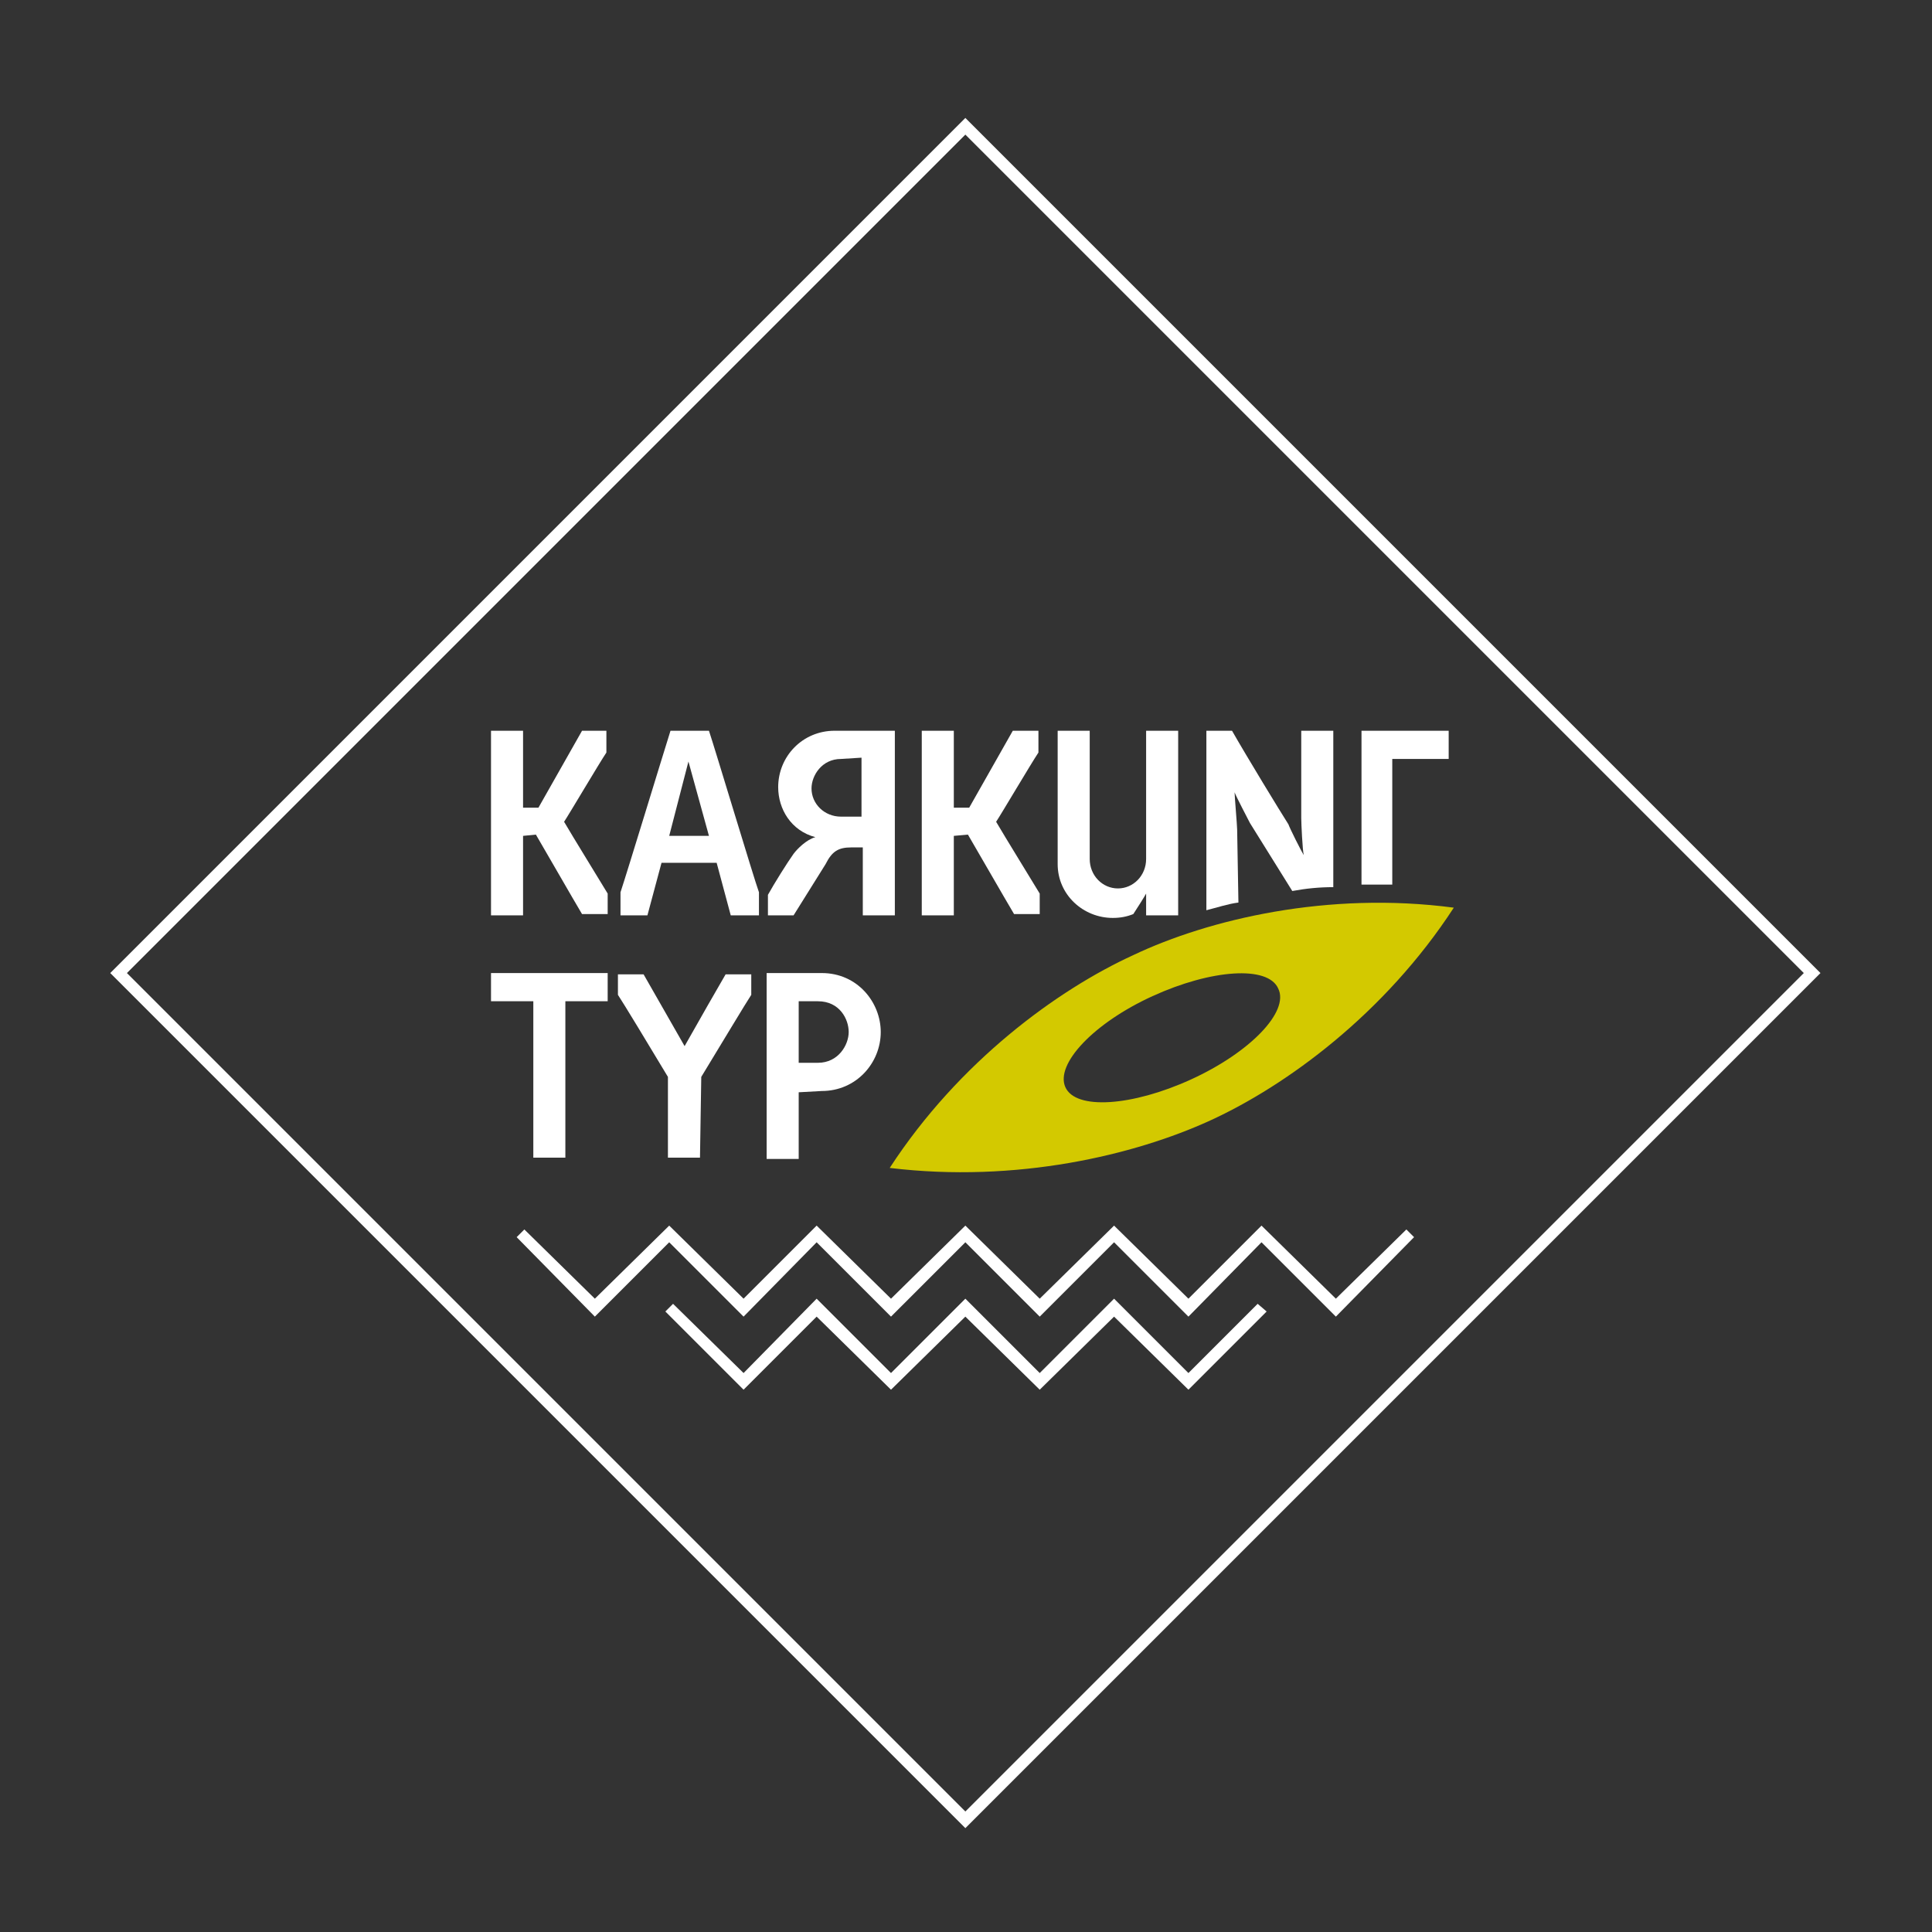 <?xml version="1.0" encoding="UTF-8"?> <!-- Generator: Adobe Illustrator 23.0.2, SVG Export Plug-In . SVG Version: 6.00 Build 0) --> <svg xmlns="http://www.w3.org/2000/svg" xmlns:xlink="http://www.w3.org/1999/xlink" id="Слой_1" x="0px" y="0px" viewBox="0 0 150.7 150.7" style="enable-background:new 0 0 150.7 150.7;" xml:space="preserve"><rect x="0" y="0" width="150.7" height="150.7" fill="#333333" stroke="none"/> <style type="text/css"> .st0{display:none;} .st1{display:inline;} .st2{fill:#009BB4;} .st3{fill:#FFFFFF;} .st4{fill:#E1D600;} .st5{fill:#D2C900;} .st6{fill:#D3C900;} </style> <g class="st0"> <g class="st1"> <g> <rect x="28.9" y="28.4" transform="matrix(0.707 -0.707 0.707 0.707 -31.096 75.767)" class="st2" width="94" height="94"></rect> <g> <path class="st3" d="M41.2,64.6v6.2h-2.5V56.3h2.5v6h1.2l3.5-6h1.9V58c-0.6,0.9-2.9,4.8-3.4,5.5c0.7,1.2,2.8,4.6,3.5,5.7v1.7h-2 c-0.6-1-3.3-5.7-3.6-6.2L41.2,64.6L41.2,64.6z"></path> <path class="st3" d="M56.3,66.8H52l-1.1,4.1h-2.2V69c0.5-1.5,3.3-10.7,3.9-12.7h3c0.5,1.5,3.5,11.6,3.9,12.7v1.8h-2.2L56.3,66.8 z M52.6,64.6h3.2l-1.6-5.9L52.6,64.6z"></path> <path class="st3" d="M62.4,70.8h-2v-1.7c0.5-0.9,1.5-2.5,2-3.3c0.3-0.4,1-1.1,1.7-1.3c-1.9-0.5-2.9-2.3-2.9-3.9 c0-2.4,1.9-4.4,4.4-4.4h4.7v14.5h-2.5v-5.4h-0.9c-1,0-1.5,0.3-2.1,1.3L62.4,70.8z M66.1,58.6c-1.6,0-2.3,1.3-2.3,2.3l0,0 c0,1.2,1,2.3,2.3,2.3h1.6v-4.6H66.1z"></path> <path class="st3" d="M74.9,64.6v6.2h-2.5V56.3h2.5v6h1.2l3.5-6h1.9V58c-0.6,0.9-2.9,4.8-3.4,5.5c0.7,1.2,2.8,4.6,3.5,5.7v1.7h-2 c-0.6-1-3.3-5.7-3.6-6.2L74.9,64.6L74.9,64.6z"></path> <path class="st3" d="M90,70.8v-1.7c-0.1,0.2-0.8,1.3-1.1,1.6c-0.5,0.2-1,0.3-1.6,0.3c-2.4,0-4.3-1.8-4.3-4.2V56.3h2.5v10.1 c0,1.3,1,2.3,2.2,2.3s2.2-1,2.2-2.3V56.3h2.5v14.5H90z"></path> <path class="st3" d="M97.2,64.1c0-0.3-0.2-2.7-0.2-2.9c0.1,0.3,1.1,2.2,1.2,2.4c1,1.6,2.3,3.7,3.3,5.4c1.1-0.2,2.2-0.3,3.2-0.4 V56.3h-2.5v6.8c0,0.4,0.1,2.6,0.2,2.9c-0.2-0.3-1.1-2.1-1.2-2.4c-0.7-1.1-3.2-5.2-4.5-7.3h-2.1v14.1c0.8-0.2,1.7-0.5,2.5-0.6 L97.2,64.1L97.2,64.1z"></path> <path class="st3" d="M109.4,68.5v-9.9h4.4v-2.3h-6.9v12.1c0.5,0,1.1,0,1.6,0C108.7,68.5,109,68.5,109.4,68.5z"></path> </g> <g> <g> <path class="st3" d="M44.5,89.9H42V77.6h-3.3v-2.3h9.1v2.3h-3.3C44.5,77.6,44.5,89.9,44.5,89.9z"></path> <path class="st3" d="M55.1,89.9h-2.5v-6.4c-1.5-2.5-3.6-5.9-4-6.5v-1.7h2l3.2,5.7c0.9-1.7,2.9-5.1,3.2-5.7h2V77 c-0.4,0.6-2.5,4.1-3.9,6.4V89.9z"></path> <path class="st3" d="M62.8,84.7v5.2h-2.5V75.4h4.4c2.8,0,4.7,2.3,4.7,4.7c0,2.4-1.9,4.7-4.7,4.7L62.8,84.7L62.8,84.7z M62.8,77.6v4.8h1.5c1.7,0,2.4-1.4,2.4-2.4s-0.7-2.4-2.4-2.4H62.8z"></path> </g> </g> <path class="st4" d="M89,73.9c-6,2.8-13.7,8.4-19.1,16.7c9.9,1.3,19.2-1,25.1-3.7c6-2.8,13.7-8.4,19.1-16.7 C104.3,69,95,71.2,89,73.9z M93.5,83.7c-4.6,2.1-9.1,2.4-9.9,0.6s2.2-5,6.9-7.1c4.6-2.1,9.1-2.4,9.9-0.6 C101.3,78.4,98.2,81.6,93.5,83.7z"></path> <g> <g> <polygon class="st3" points="46.8,102.3 40.6,96.1 41.3,95.5 46.8,101 52.6,95.1 58.4,101 64.2,95.1 70,101 75.9,95.1 81.7,101 87.5,95.1 93.3,101 99.1,95.1 104.9,101 110.4,95.5 111.1,96.1 104.9,102.3 99.1,96.5 93.3,102.3 87.5,96.5 81.7,102.3 75.9,96.5 70,102.3 64.2,96.5 58.4,102.3 52.6,96.5 "></polygon> </g> <g> <polygon class="st3" points="70,108.1 64.2,102.3 58.4,108.1 52.3,102 52.9,101.3 58.4,106.8 64.2,101 70,106.8 75.9,101 81.7,106.8 87.5,101 93.3,106.8 98.8,101.3 99.4,102 93.3,108.1 87.5,102.3 81.7,108.1 75.9,102.3 "></polygon> </g> </g> </g> </g> <g class="st1"> <rect x="-17.1" y="-17.3" class="st2" width="186.1" height="186.1"></rect> <rect x="28.9" y="28.7" transform="matrix(0.707 -0.707 0.707 0.707 -31.288 75.828)" class="st3" width="94" height="94"></rect> <g> <path class="st2" d="M41.2,65v6.2h-2.5V56.7h2.5v6h1.2l3.5-6h2v1.7c-0.6,0.9-2.9,4.8-3.4,5.5c0.7,1.2,2.8,4.6,3.5,5.7v1.7h-2 c-0.6-1-3.3-5.7-3.6-6.2L41.2,65L41.2,65z"></path> <path class="st2" d="M56.4,67.1H52l-1.1,4.1h-2.2v-1.8c0.5-1.5,3.3-10.7,3.9-12.7h3c0.5,1.5,3.5,11.6,3.9,12.7v1.8h-2.2 L56.4,67.1z M52.7,65h3.1l-1.6-5.9L52.7,65z"></path> <path class="st2" d="M62.4,71.2h-2v-1.7c0.5-0.9,1.5-2.5,2-3.3c0.3-0.4,1-1.1,1.7-1.3c-1.9-0.5-2.9-2.3-2.9-3.9 c0-2.4,1.9-4.4,4.4-4.4h4.7v14.5h-2.5v-5.4h-0.9c-1,0-1.5,0.3-2.1,1.3L62.4,71.2z M66.2,59c-1.6,0-2.3,1.3-2.3,2.3l0,0 c0,1.2,1,2.3,2.3,2.3h1.6V59H66.2z"></path> <path class="st2" d="M75,65v6.2h-2.5V56.7H75v6h1.2l3.5-6h1.9v1.7c-0.6,0.9-2.9,4.8-3.4,5.5c0.7,1.2,2.8,4.6,3.5,5.7v1.7h-2 c-0.6-1-3.3-5.7-3.6-6.2L75,65L75,65z"></path> <path class="st2" d="M90,71.2v-1.7c-0.1,0.2-0.9,1.3-1.1,1.6c-0.5,0.2-1,0.3-1.6,0.3c-2.4,0-4.3-1.8-4.3-4.2V56.7h2.5v10.1 c0,1.3,1,2.3,2.2,2.3s2.2-1,2.2-2.3V56.7h2.5v14.5H90z"></path> <path class="st2" d="M97.2,64.4c0-0.3-0.2-2.7-0.2-2.9c0.1,0.3,1.1,2.2,1.2,2.4c1,1.6,2.3,3.7,3.3,5.4c1.1-0.2,2.2-0.3,3.2-0.4 V56.7h-2.5v6.8c0,0.4,0.1,2.6,0.2,2.9c-0.2-0.3-1.1-2.1-1.2-2.4c-0.7-1.1-3.2-5.2-4.5-7.3h-2.1v14.1c0.8-0.2,1.7-0.5,2.5-0.6 L97.2,64.4L97.2,64.4z"></path> <path class="st2" d="M109.4,68.8V59h4.4v-2.3h-6.9v12.1c0.5,0,1.1,0,1.6,0C108.8,68.8,109.1,68.8,109.4,68.8z"></path> </g> <g> <g> <path class="st2" d="M44.5,90.2H42V78h-3.3v-2.3h9.1V78h-3.3C44.5,78,44.5,90.2,44.5,90.2z"></path> <path class="st2" d="M55.1,90.2h-2.5v-6.4c-1.5-2.5-3.6-5.8-3.9-6.5v-1.7h2l3.2,5.7c0.9-1.7,2.9-5.1,3.2-5.7h2v1.7 c-0.4,0.6-2.5,4.1-3.9,6.4L55.1,90.2L55.1,90.2z"></path> <path class="st2" d="M62.9,85.1v5.2h-2.5V75.7h4.4c2.8,0,4.7,2.3,4.7,4.7c0,2.4-1.9,4.7-4.7,4.7C64.8,85.1,62.9,85.1,62.9,85.1z M62.9,78v4.8h1.5c1.7,0,2.4-1.4,2.4-2.4S66.1,78,64.4,78H62.9z"></path> </g> </g> <path class="st5" d="M89.1,74.3c-6,2.8-13.7,8.4-19.1,16.7c9.9,1.3,19.2-1,25.1-3.7c6-2.8,13.7-8.4,19.1-16.7 C104.3,69.3,95,71.6,89.1,74.3z M93.6,84.1c-4.6,2.1-9.1,2.4-9.9,0.6s2.2-5,6.9-7.1c4.6-2.1,9.1-2.4,9.9-0.6 C101.3,78.7,98.2,81.9,93.6,84.1z"></path> <g> <g> <polygon class="st2" points="70.1,102.6 64.3,96.8 58.5,102.6 52.6,96.8 46.8,102.6 40.7,96.5 41.3,95.8 46.8,101.3 52.6,95.5 58.5,101.3 64.3,95.5 70.1,101.3 75.9,95.5 81.7,101.3 87.5,95.5 93.3,101.3 99.2,95.5 105,101.3 110.4,95.8 111.1,96.5 105,102.6 99.2,96.8 93.3,102.6 87.5,96.8 81.7,102.6 75.9,96.8 "></polygon> </g> <g> <polygon class="st2" points="70.1,108.5 64.3,102.6 58.5,108.5 52.3,102.3 53,101.7 58.5,107.1 64.3,101.3 70.1,107.1 75.9,101.3 81.7,107.1 87.5,101.3 93.3,107.1 98.8,101.7 99.5,102.3 93.3,108.5 87.5,102.6 81.7,108.5 75.9,102.6 "></polygon> </g> </g> </g> </g> <g> <g> <path class="st3" d="M75.3,142.6L8.6,75.9L75.3,9.2L142,75.9L75.3,142.6z M9.9,75.9l65.4,65.4l65.4-65.4L75.3,10.5L9.9,75.9z"></path> </g> <g> <g> <path class="st3" d="M40.8,65.2v6.2h-2.5V57h2.5v6H42l3.4-6h1.9v1.7c-0.6,0.9-2.9,4.8-3.3,5.4c0.7,1.2,2.8,4.6,3.4,5.6v1.6h-2 c-0.6-1-3.3-5.7-3.6-6.2L40.8,65.2L40.8,65.2z"></path> <path class="st3" d="M55.9,67.3h-4.3l-1.1,4.1h-2.1v-1.8c0.5-1.5,3.3-10.7,3.9-12.6h3c0.5,1.5,3.5,11.5,3.9,12.6v1.8H57 L55.9,67.3z M52.2,65.2h3.1l-1.6-5.8L52.2,65.2z"></path> <path class="st3" d="M61.9,71.4h-2v-1.6c0.5-0.9,1.5-2.5,2-3.2c0.3-0.4,1-1.1,1.7-1.3c-1.9-0.5-2.9-2.2-2.9-3.9 c0-2.4,1.9-4.4,4.4-4.4h4.7v14.4h-2.5v-5.3h-0.9c-1,0-1.5,0.3-2,1.3L61.9,71.4z M65.6,59.2c-1.5,0-2.3,1.3-2.3,2.3l0,0 c0,1.2,1,2.2,2.3,2.2h1.6v-4.6L65.6,59.2L65.6,59.2z"></path> <path class="st3" d="M74.4,65.2v6.2h-2.5V57h2.5v6h1.2l3.4-6h2v1.7c-0.6,0.9-2.9,4.8-3.3,5.4c0.7,1.2,2.8,4.6,3.4,5.6v1.6h-2 c-0.6-1-3.3-5.7-3.6-6.2L74.4,65.2L74.4,65.2z"></path> <path class="st3" d="M89.4,71.4v-1.7c-0.1,0.2-0.8,1.3-1,1.6c-0.5,0.2-1,0.3-1.6,0.3c-2.3,0-4.3-1.8-4.3-4.2V57H85v10 c0,1.3,1,2.3,2.2,2.3s2.2-1,2.2-2.3V57h2.5v14.4H89.4z"></path> <path class="st3" d="M96.5,64.7c0-0.3-0.2-2.6-0.2-2.9c0.1,0.3,1.1,2.2,1.2,2.4c1,1.6,2.3,3.7,3.3,5.3c1.1-0.2,2.1-0.3,3.2-0.3 V57h-2.5v6.8c0,0.4,0.1,2.6,0.2,2.9c-0.2-0.3-1.1-2.1-1.2-2.4c-0.7-1.1-3.2-5.2-4.4-7.3h-2v14c0.8-0.2,1.7-0.5,2.5-0.6L96.5,64.7 L96.5,64.7z"></path> <path class="st3" d="M108.6,69v-9.8h4.4V57h-6.8v12c0.5,0,1,0,1.6,0C108,69,108.3,69,108.6,69z"></path> </g> <g> <path class="st3" d="M44.1,90.3h-2.5V78.1h-3.3v-2.2h9.1v2.2h-3.3C44.1,78.1,44.1,90.3,44.1,90.3z"></path> <path class="st3" d="M54.6,90.3h-2.5V84c-1.5-2.5-3.5-5.8-3.9-6.4V76h2l3.2,5.6c0.9-1.6,2.9-5.1,3.2-5.6h2v1.6 c-0.4,0.6-2.5,4.1-3.9,6.4L54.6,90.3L54.6,90.3z"></path> <path class="st3" d="M62.3,85.2v5.2h-2.5V75.9h4.3c2.8,0,4.6,2.3,4.6,4.6c0,2.4-1.9,4.6-4.6,4.6L62.3,85.2L62.3,85.2z M62.3,78.1 v4.8h1.5c1.6,0,2.4-1.4,2.4-2.4s-0.7-2.4-2.4-2.4H62.3z"></path> </g> </g> <path class="st6" d="M88.4,74.5c-5.9,2.7-13.6,8.3-19,16.6c9.9,1.2,19.1-1,25-3.7s13.6-8.3,19-16.6C103.6,69.5,94.3,71.7,88.4,74.5 z M92.9,84.2c-4.6,2.1-9,2.4-9.8,0.6s2.2-5,6.8-7.1c4.6-2.1,9-2.4,9.8-0.6C100.6,78.9,97.5,82.1,92.9,84.2z"></path> <g> <g> <polygon class="st3" points="69.5,102.7 63.7,96.9 58,102.7 52.2,96.9 46.4,102.7 40.3,96.5 40.9,95.9 46.4,101.3 52.2,95.6 58,101.3 63.7,95.6 69.5,101.3 75.3,95.6 81.1,101.3 86.9,95.6 92.7,101.3 98.4,95.6 104.2,101.3 109.7,95.9 110.3,96.5 104.2,102.7 98.4,96.9 92.7,102.7 86.9,96.9 81.1,102.7 75.3,96.9 "></polygon> </g> <g> <polygon class="st3" points="69.5,108.4 63.7,102.7 58,108.4 51.9,102.3 52.5,101.7 58,107.1 63.7,101.3 69.5,107.1 75.3,101.3 81.1,107.1 86.9,101.3 92.7,107.1 98.1,101.7 98.8,102.3 92.7,108.4 86.9,102.7 81.1,108.4 75.3,102.7 "></polygon> </g> </g> </g> </svg> 
